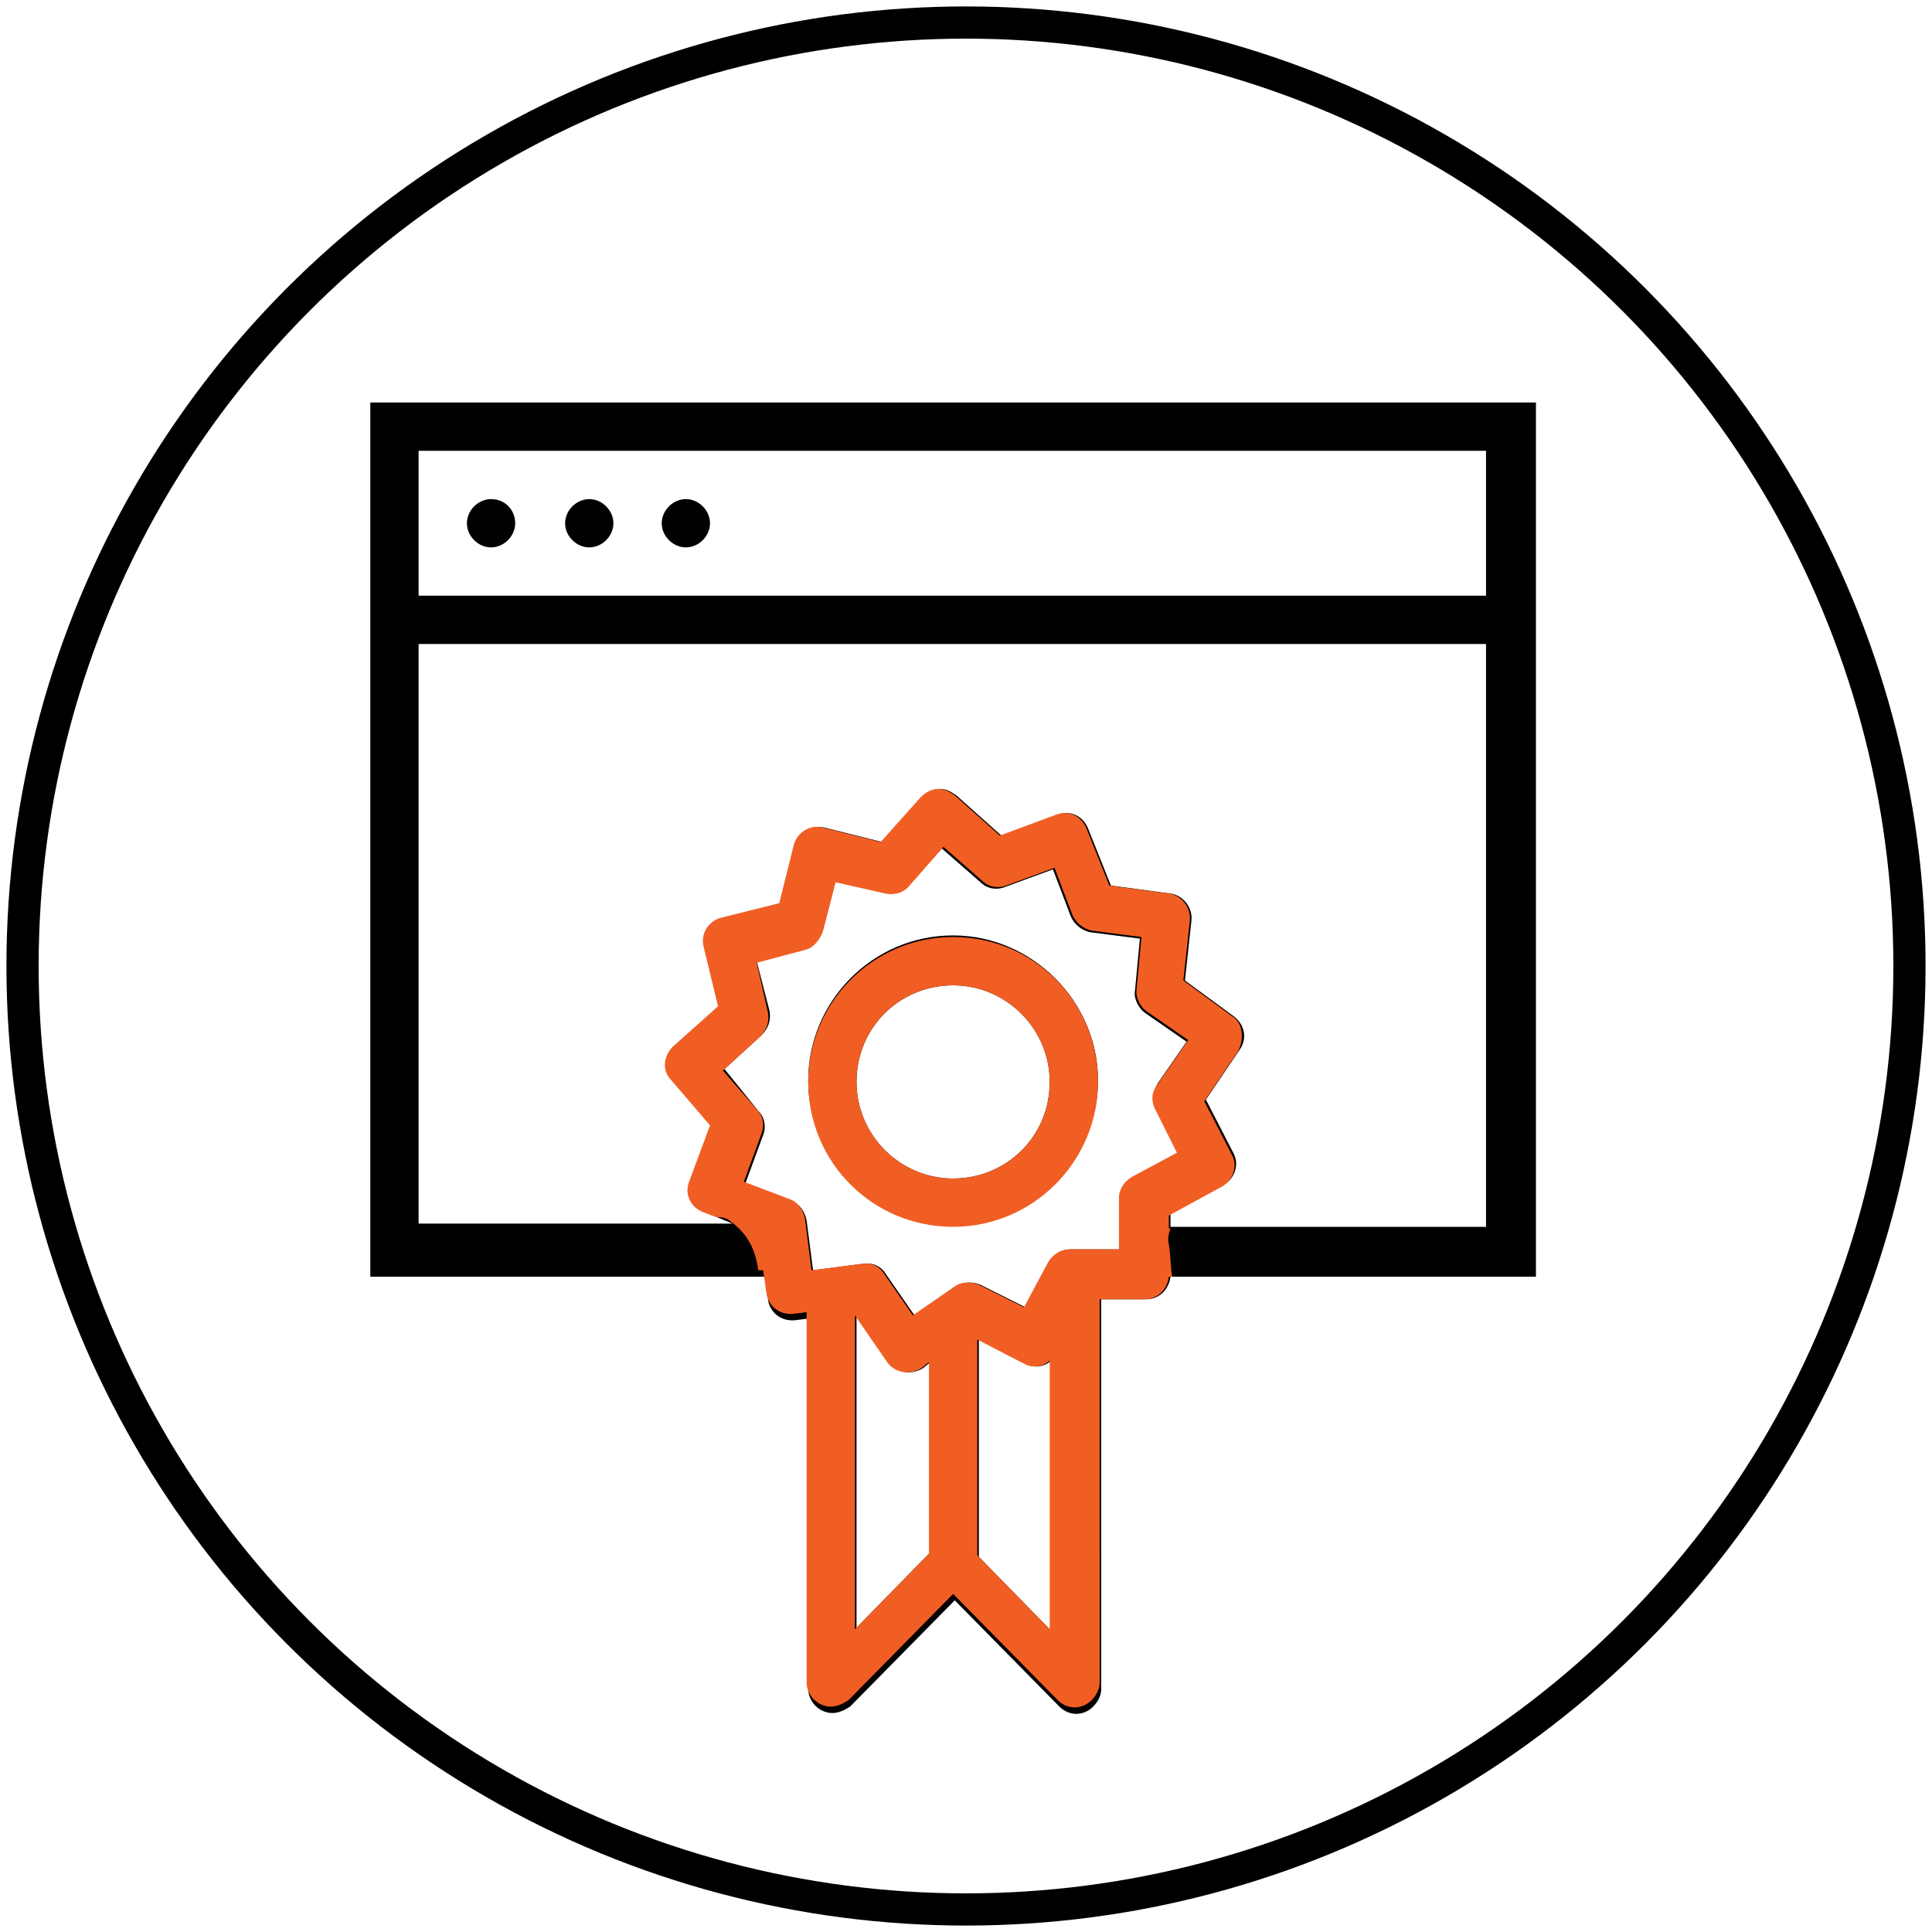 <?xml version="1.0" encoding="utf-8"?>
<!-- Generator: Adobe Illustrator 22.1.0, SVG Export Plug-In . SVG Version: 6.00 Build 0)  -->
<svg version="1.1" id="Layer_1" xmlns="http://www.w3.org/2000/svg" xmlns:xlink="http://www.w3.org/1999/xlink" x="0px" y="0px"
	 width="120px" height="120px" viewBox="0 0 120 120" style="enable-background:new 0 0 120 120;" xml:space="preserve">
<style type="text/css">
	.st0{fill:none;stroke:#000000;stroke-width:2;stroke-miterlimit:10;}
	.st1{fill:#010101;}
	.st2{fill:#F15E24;}
</style>
<circle class="st0" cx="60" cy="60" r="58.6"/>
<g>
	<path class="st1" d="M23,25v54.3h24.5l0.2,1.4c0.1,0.8,0.8,1.4,1.7,1.3l0.8-0.1v23c0,0.8,0.7,1.5,1.5,1.5c0.4,0,0.8-0.2,1.1-0.4
		l6.5-6.6l6.5,6.6c0.6,0.6,1.5,0.6,2.1,0c0.3-0.3,0.5-0.7,0.5-1.1V80.7h2.8c0.8,0,1.4-0.6,1.5-1.4h22.7V25H23z M26,28h66.3v9H26V28z
		 M30.5,31c-0.8,0-1.5,0.7-1.5,1.5s0.7,1.5,1.5,1.5s1.5-0.7,1.5-1.5S31.4,31,30.5,31z M36.6,31c-0.8,0-1.5,0.7-1.5,1.5
		s0.7,1.5,1.5,1.5s1.5-0.7,1.5-1.5S37.4,31,36.6,31z M42.6,31c-0.8,0-1.5,0.7-1.5,1.5s0.7,1.5,1.5,1.5s1.5-0.7,1.5-1.5
		S43.4,31,42.6,31z M26,40h66.3v36.2H72.7v-0.8l3.3-1.8c0.7-0.4,1-1.3,0.6-2l-1.7-3.3l2.1-3.1c0.5-0.7,0.3-1.6-0.4-2.1l-3-2.2
		l0.4-3.7c0.1-0.8-0.5-1.6-1.3-1.7L69,55l-1.4-3.5c-0.3-0.8-1.1-1.2-1.9-0.9l-3.5,1.3l-2.8-2.5c-0.3-0.2-0.6-0.4-1-0.4
		s-0.8,0.2-1.1,0.5l-2.5,2.8l-3.6-0.9c-0.8-0.2-1.6,0.3-1.8,1.1l-0.9,3.6L44.9,57c-0.8,0.2-1.3,1-1.1,1.8l0.9,3.7L41.9,65
		c-0.6,0.6-0.7,1.5-0.1,2.1l2.4,2.8l-1.3,3.5c-0.3,0.8,0.1,1.6,0.9,1.9l1.7,0.7H26V40z M58.5,52.7l2.4,2.1c0.4,0.4,1,0.5,1.5,0.3
		l3-1.1l1.1,2.9c0.2,0.5,0.7,0.9,1.2,1l3.1,0.4l-0.3,3.2c-0.1,0.5,0.2,1.1,0.6,1.4l2.6,1.8l-1.8,2.6c-0.3,0.5-0.3,1.1-0.1,1.5
		l1.4,2.8l-2.8,1.5c-0.5,0.3-0.8,0.8-0.8,1.3v3.2h-3.1c-0.5,0-1,0.3-1.3,0.8l-1.5,2.8l-2.8-1.4c-0.5-0.2-1.1-0.2-1.5,0.1l-2.6,1.8
		L55,79.1c-0.3-0.5-0.9-0.7-1.4-0.6l-3.1,0.4l-0.4-3.1c-0.1-0.5-0.4-1-0.9-1.2l-2.9-1.1l1.1-3c0.2-0.5,0.1-1.1-0.3-1.5L45,66.4
		l2.3-2.1c0.4-0.4,0.6-0.9,0.5-1.5L47,59.7l3-0.8c0.5-0.1,0.9-0.6,1.1-1.1l0.8-3.1l3.1,0.7c0.5,0.1,1.1,0,1.5-0.5L58.5,52.7z
		 M59.2,58.1c-5,0-9,4.1-9,9c0,5,4,9,9,9s9-4.1,9-9S64.1,58.1,59.2,58.1z M59.2,61.2c3.3,0,6,2.7,6,6c0,3.4-2.7,6-6,6s-6-2.7-6-6
		C53.2,63.8,55.9,61.2,59.2,61.2z M53.2,81.7l2,2.9c0.5,0.7,1.4,0.8,2.1,0.4l0.5-0.4v11.8l-4.6,4.7V81.7z M60.8,83.2l2.9,1.5
		c0.5,0.3,1.2,0.2,1.6-0.2v16.8l-4.5-4.6C60.8,96.7,60.8,83.2,60.8,83.2z"/>
	<path class="st2" d="M59.2,76.2c5,0,9-4.1,9-9c0-5-4-9-9-9s-9,4.1-9,9C50.2,72.2,54.2,76.2,59.2,76.2z M59.2,61.2c3.3,0,6,2.7,6,6
		c0,3.4-2.7,6-6,6s-6-2.7-6-6C53.2,63.8,55.9,61.2,59.2,61.2z"/>
	<path class="st2" d="M76.5,63.1l-3-2.2l0.4-3.7c0.1-0.8-0.5-1.6-1.3-1.7L68.9,55l-1.4-3.5c-0.3-0.8-1.1-1.2-1.9-0.9l-3.5,1.3
		l-2.8-2.5c-0.3-0.2-0.6-0.4-1-0.4s-0.8,0.2-1.1,0.5l-2.5,2.8l-3.6-0.9c-0.8-0.2-1.6,0.3-1.8,1.1l-0.9,3.6L44.8,57
		c-0.8,0.2-1.3,1-1.1,1.8l0.9,3.7L41.8,65c-0.6,0.6-0.7,1.5-0.1,2.1l2.4,2.8l-1.3,3.5c-0.3,0.8,0.1,1.6,0.9,1.9l0.8,0.3
		c0.3,0,0.5,0,0.8,0.2c1.1,0.8,1.6,1.7,1.8,3.1h0.3l0.2,1.4c0.1,0.8,0.8,1.4,1.7,1.3l0.8-0.1v23c0,0.8,0.7,1.5,1.5,1.5
		c0.4,0,0.8-0.2,1.1-0.4l6.5-6.6l6.5,6.6c0.6,0.6,1.5,0.6,2.1,0c0.3-0.3,0.5-0.7,0.5-1.1V80.7h2.8c0.8,0,1.4-0.6,1.5-1.4h0.2
		c-0.1-0.7-0.1-1.4-0.2-2c-0.1-0.4,0-0.7,0.1-1h-0.1v-0.8l3.3-1.8c0.7-0.4,1-1.3,0.6-2l-1.7-3.3l2.1-3.1
		C77.3,64.5,77.2,63.5,76.5,63.1z M57.7,96.5l-4.6,4.7V81.7l2,2.9c0.5,0.7,1.4,0.8,2.1,0.4l0.5-0.4V96.5z M65.2,101.2l-4.5-4.6V83.2
		l2.9,1.5c0.5,0.3,1.2,0.2,1.6-0.2V101.2z M71.7,68.8l1.4,2.8l-2.8,1.5c-0.5,0.3-0.8,0.8-0.8,1.3v3.2h-3.1c-0.5,0-1,0.3-1.3,0.8
		l-1.5,2.8l-2.8-1.4c-0.5-0.2-1.1-0.2-1.5,0.1l-2.6,1.8l-1.8-2.6c-0.3-0.5-0.9-0.7-1.4-0.6l-3.1,0.4L50,75.7c-0.1-0.5-0.4-1-0.9-1.2
		l-2.9-1.1l1.1-3c0.2-0.5,0.1-1.1-0.3-1.5l-2.1-2.4l2.3-2.1c0.4-0.4,0.6-0.9,0.5-1.5L47,59.8l3-0.8c0.5-0.1,0.9-0.6,1.1-1.1l0.8-3.1
		l3.1,0.7c0.5,0.1,1.1,0,1.5-0.5l2.1-2.4l2.4,2.1c0.4,0.4,1,0.5,1.5,0.3l3-1.1l1.1,2.9c0.2,0.5,0.7,0.9,1.2,1l3.1,0.4l-0.3,3.2
		c-0.1,0.5,0.2,1.1,0.6,1.4l2.6,1.8L72,67.2C71.5,67.8,71.5,68.3,71.7,68.8z"/>
</g>
</svg>
